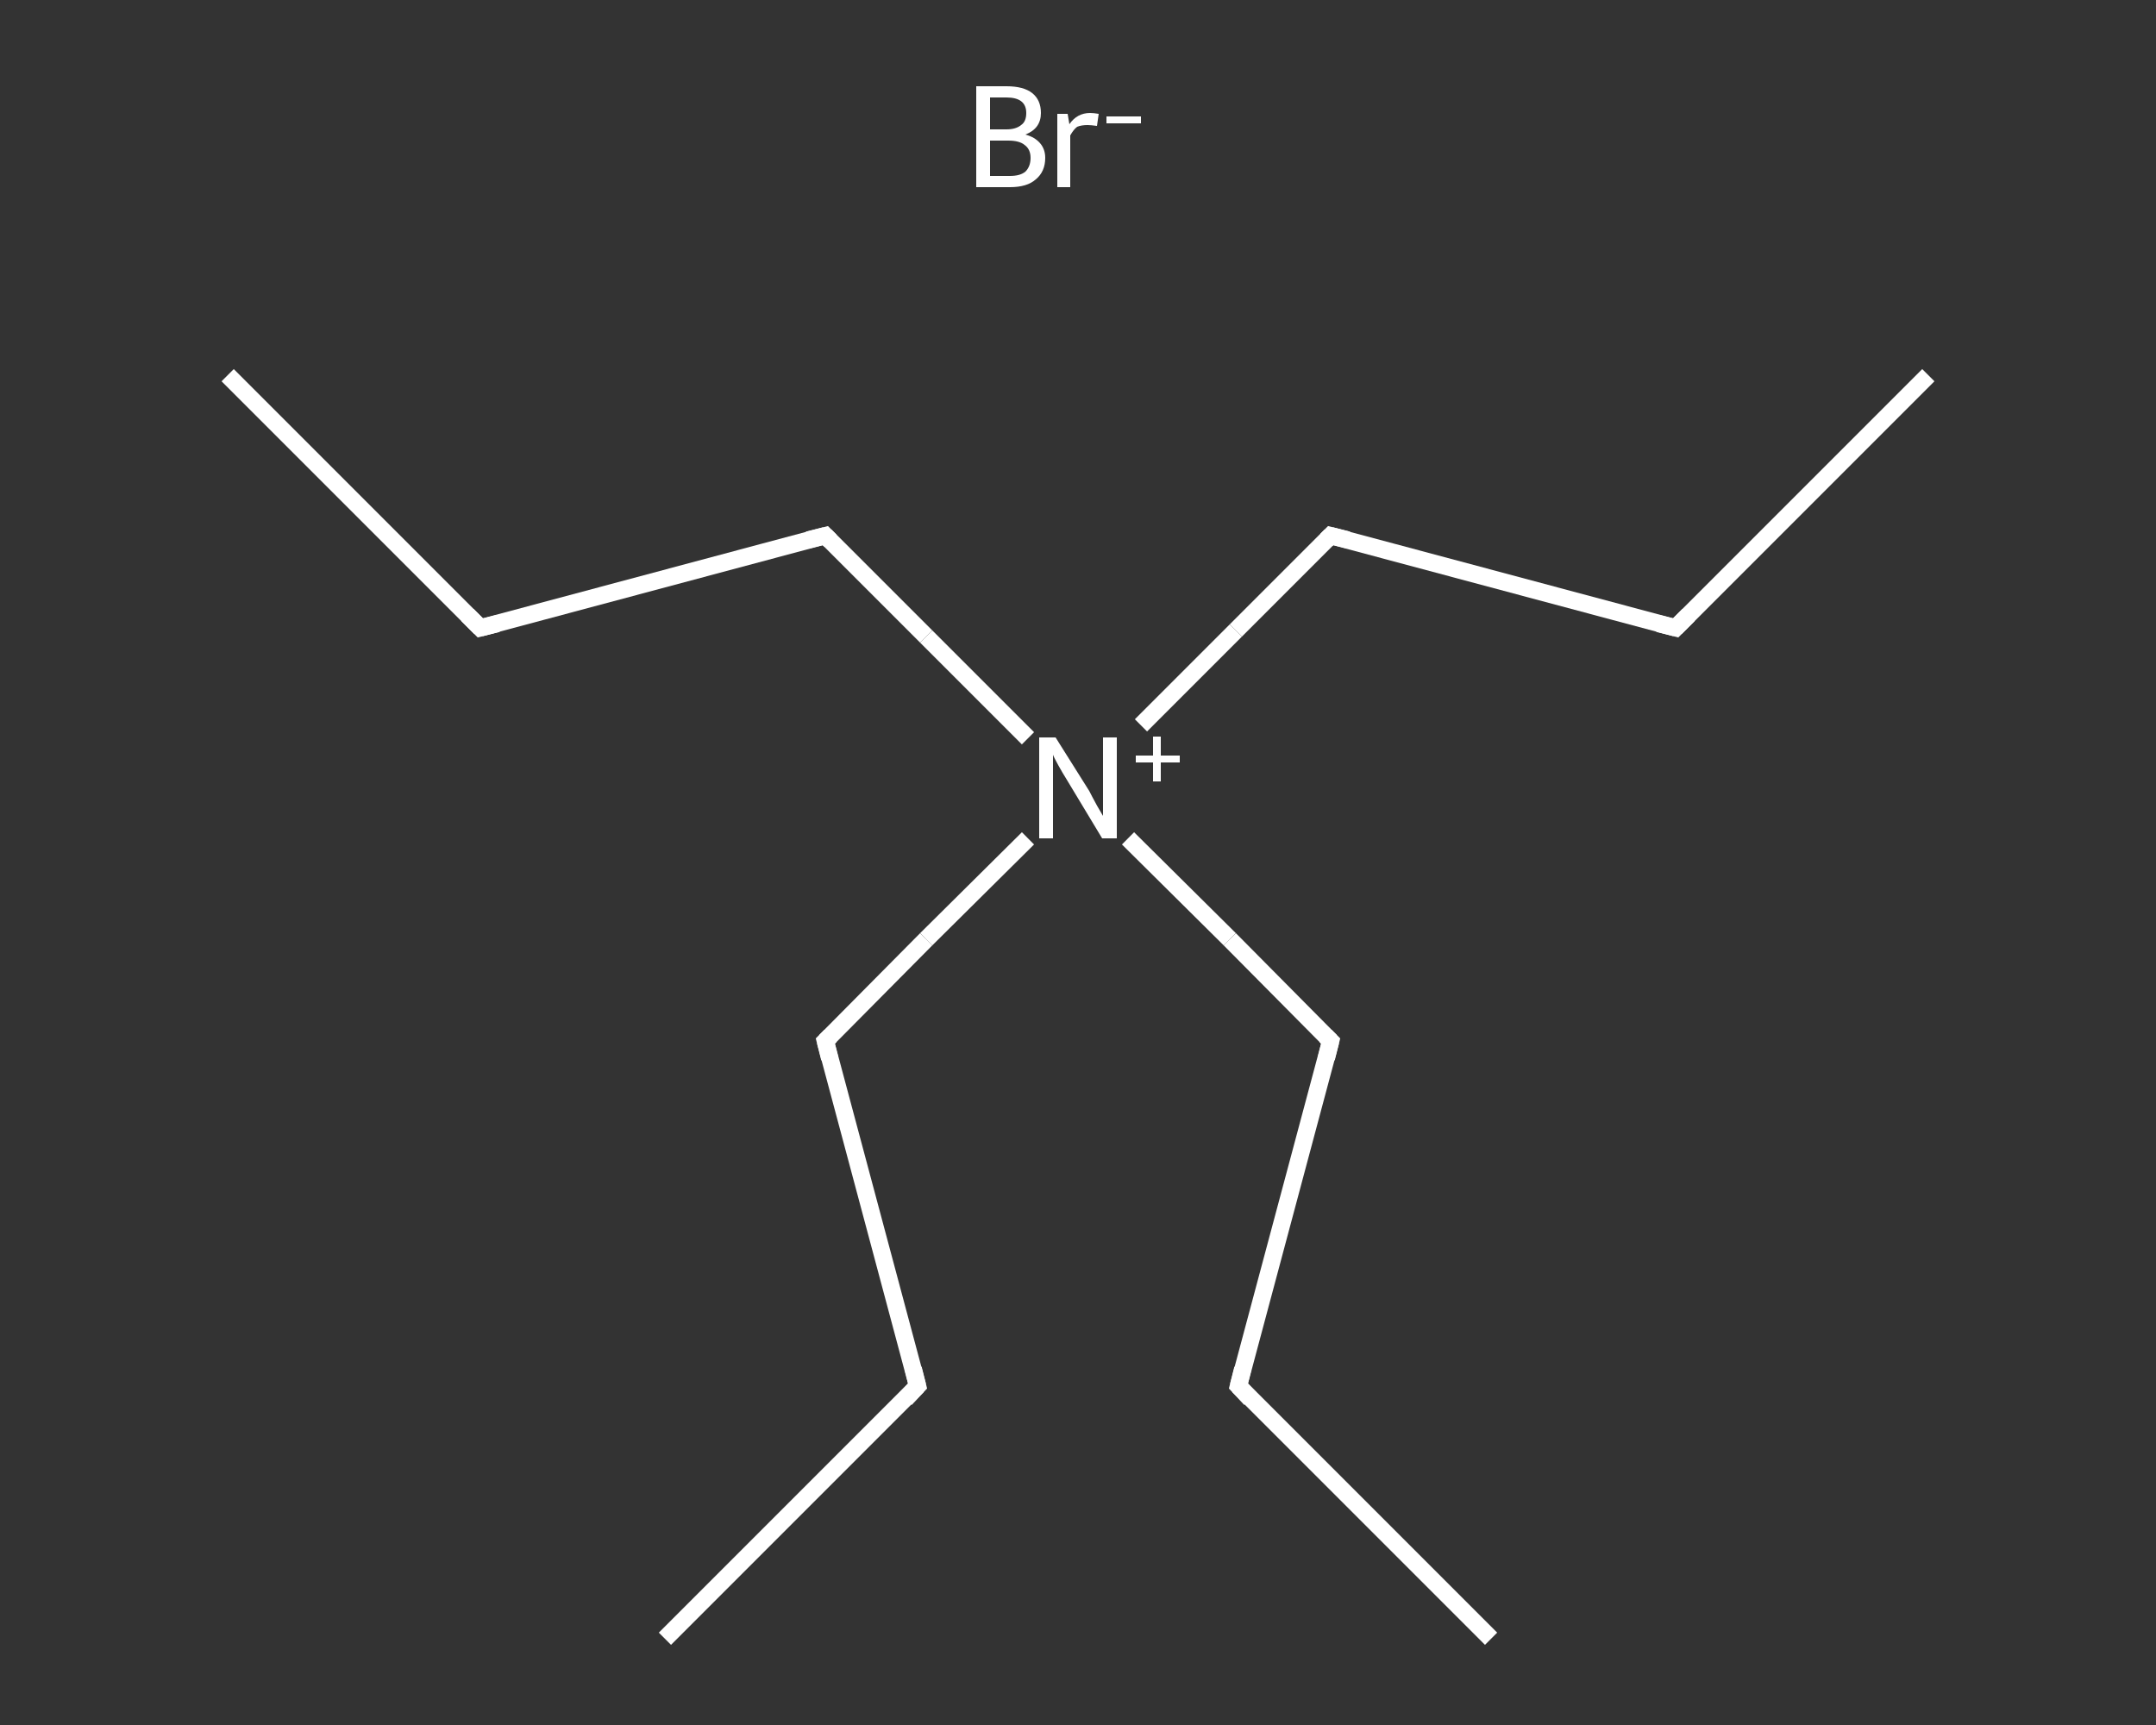 <?xml version='1.0' encoding='iso-8859-1'?>
<svg version='1.1' baseProfile='full'
              xmlns='http://www.w3.org/2000/svg'
                      xmlns:rdkit='http://www.rdkit.org/xml'
                      xmlns:xlink='http://www.w3.org/1999/xlink'
                  xml:space='preserve'
width='250px' height='200px' viewBox='0 0 250 200'>
<rect x="0" y="0" width="250" height="200" fill="#333333" stroke="none"/>
<!-- END OF HEADER -->
<rect style='opacity:1.0;fill:transparent;stroke:none' width='250.0' height='200.0' x='0.0' y='0.0'> </rect>
<path class='bond-0 atom-0 atom-1' d='M 223.6,43.5 L 194.3,72.8' style='fill:none;fill-rule:evenodd;stroke:#FFFFFF;stroke-width:2.0px;stroke-linecap:butt;stroke-linejoin:miter;stroke-opacity:1' />
<path class='bond-1 atom-1 atom-2' d='M 194.3,72.8 L 154.3,62.1' style='fill:none;fill-rule:evenodd;stroke:#FFFFFF;stroke-width:2.0px;stroke-linecap:butt;stroke-linejoin:miter;stroke-opacity:1' />
<path class='bond-2 atom-2 atom-3' d='M 154.3,62.1 L 143.3,73.1' style='fill:none;fill-rule:evenodd;stroke:#FFFFFF;stroke-width:2.0px;stroke-linecap:butt;stroke-linejoin:miter;stroke-opacity:1' />
<path class='bond-2 atom-2 atom-3' d='M 143.3,73.1 L 132.3,84.1' style='fill:none;fill-rule:evenodd;stroke:#FFFFFF;stroke-width:2.0px;stroke-linecap:butt;stroke-linejoin:miter;stroke-opacity:1' />
<path class='bond-3 atom-3 atom-4' d='M 119.2,97.2 L 107.4,108.9' style='fill:none;fill-rule:evenodd;stroke:#FFFFFF;stroke-width:2.0px;stroke-linecap:butt;stroke-linejoin:miter;stroke-opacity:1' />
<path class='bond-3 atom-3 atom-4' d='M 107.4,108.9 L 95.7,120.7' style='fill:none;fill-rule:evenodd;stroke:#FFFFFF;stroke-width:2.0px;stroke-linecap:butt;stroke-linejoin:miter;stroke-opacity:1' />
<path class='bond-4 atom-4 atom-5' d='M 95.7,120.7 L 106.4,160.7' style='fill:none;fill-rule:evenodd;stroke:#FFFFFF;stroke-width:2.0px;stroke-linecap:butt;stroke-linejoin:miter;stroke-opacity:1' />
<path class='bond-5 atom-5 atom-6' d='M 106.4,160.7 L 77.1,190.0' style='fill:none;fill-rule:evenodd;stroke:#FFFFFF;stroke-width:2.0px;stroke-linecap:butt;stroke-linejoin:miter;stroke-opacity:1' />
<path class='bond-6 atom-3 atom-7' d='M 119.2,85.6 L 107.4,73.8' style='fill:none;fill-rule:evenodd;stroke:#FFFFFF;stroke-width:2.0px;stroke-linecap:butt;stroke-linejoin:miter;stroke-opacity:1' />
<path class='bond-6 atom-3 atom-7' d='M 107.4,73.8 L 95.7,62.1' style='fill:none;fill-rule:evenodd;stroke:#FFFFFF;stroke-width:2.0px;stroke-linecap:butt;stroke-linejoin:miter;stroke-opacity:1' />
<path class='bond-7 atom-7 atom-8' d='M 95.7,62.1 L 55.7,72.8' style='fill:none;fill-rule:evenodd;stroke:#FFFFFF;stroke-width:2.0px;stroke-linecap:butt;stroke-linejoin:miter;stroke-opacity:1' />
<path class='bond-8 atom-8 atom-9' d='M 55.7,72.8 L 26.4,43.5' style='fill:none;fill-rule:evenodd;stroke:#FFFFFF;stroke-width:2.0px;stroke-linecap:butt;stroke-linejoin:miter;stroke-opacity:1' />
<path class='bond-9 atom-3 atom-10' d='M 130.8,97.2 L 142.6,108.9' style='fill:none;fill-rule:evenodd;stroke:#FFFFFF;stroke-width:2.0px;stroke-linecap:butt;stroke-linejoin:miter;stroke-opacity:1' />
<path class='bond-9 atom-3 atom-10' d='M 142.6,108.9 L 154.3,120.7' style='fill:none;fill-rule:evenodd;stroke:#FFFFFF;stroke-width:2.0px;stroke-linecap:butt;stroke-linejoin:miter;stroke-opacity:1' />
<path class='bond-10 atom-10 atom-11' d='M 154.3,120.7 L 143.6,160.7' style='fill:none;fill-rule:evenodd;stroke:#FFFFFF;stroke-width:2.0px;stroke-linecap:butt;stroke-linejoin:miter;stroke-opacity:1' />
<path class='bond-11 atom-11 atom-12' d='M 143.6,160.7 L 172.9,190.0' style='fill:none;fill-rule:evenodd;stroke:#FFFFFF;stroke-width:2.0px;stroke-linecap:butt;stroke-linejoin:miter;stroke-opacity:1' />
<path d='M 195.8,71.3 L 194.3,72.8 L 192.3,72.3' style='fill:none;stroke:#FFFFFF;stroke-width:2.0px;stroke-linecap:butt;stroke-linejoin:miter;stroke-opacity:1;' />
<path d='M 156.3,62.6 L 154.3,62.1 L 153.8,62.6' style='fill:none;stroke:#FFFFFF;stroke-width:2.0px;stroke-linecap:butt;stroke-linejoin:miter;stroke-opacity:1;' />
<path d='M 96.3,120.1 L 95.7,120.7 L 96.2,122.7' style='fill:none;stroke:#FFFFFF;stroke-width:2.0px;stroke-linecap:butt;stroke-linejoin:miter;stroke-opacity:1;' />
<path d='M 105.9,158.7 L 106.4,160.7 L 105.0,162.2' style='fill:none;stroke:#FFFFFF;stroke-width:2.0px;stroke-linecap:butt;stroke-linejoin:miter;stroke-opacity:1;' />
<path d='M 96.3,62.7 L 95.7,62.1 L 93.7,62.6' style='fill:none;stroke:#FFFFFF;stroke-width:2.0px;stroke-linecap:butt;stroke-linejoin:miter;stroke-opacity:1;' />
<path d='M 57.7,72.3 L 55.7,72.8 L 54.2,71.3' style='fill:none;stroke:#FFFFFF;stroke-width:2.0px;stroke-linecap:butt;stroke-linejoin:miter;stroke-opacity:1;' />
<path d='M 153.7,120.1 L 154.3,120.7 L 153.8,122.7' style='fill:none;stroke:#FFFFFF;stroke-width:2.0px;stroke-linecap:butt;stroke-linejoin:miter;stroke-opacity:1;' />
<path d='M 144.1,158.7 L 143.6,160.7 L 145.0,162.2' style='fill:none;stroke:#FFFFFF;stroke-width:2.0px;stroke-linecap:butt;stroke-linejoin:miter;stroke-opacity:1;' />
<path class='atom-3' d='M 122.4 85.5
L 126.3 91.7
Q 126.6 92.3, 127.2 93.4
Q 127.9 94.6, 127.9 94.6
L 127.9 85.5
L 129.5 85.5
L 129.5 97.2
L 127.8 97.2
L 123.7 90.4
Q 123.2 89.6, 122.7 88.7
Q 122.2 87.8, 122.1 87.5
L 122.1 97.2
L 120.5 97.2
L 120.5 85.5
L 122.4 85.5
' fill='#FFFFFF'/>
<path class='atom-3' d='M 131.7 87.6
L 133.7 87.6
L 133.7 85.4
L 134.6 85.4
L 134.6 87.6
L 136.8 87.6
L 136.8 88.4
L 134.6 88.4
L 134.6 90.6
L 133.7 90.6
L 133.7 88.4
L 131.7 88.4
L 131.7 87.6
' fill='#FFFFFF'/>
<path class='atom-13' d='M 118.9 15.6
Q 120.0 15.9, 120.6 16.6
Q 121.2 17.3, 121.2 18.3
Q 121.2 19.9, 120.1 20.8
Q 119.1 21.7, 117.1 21.7
L 113.2 21.7
L 113.2 10.0
L 116.7 10.0
Q 118.7 10.0, 119.7 10.8
Q 120.7 11.6, 120.7 13.1
Q 120.7 14.9, 118.9 15.6
M 114.8 11.3
L 114.8 15.0
L 116.7 15.0
Q 117.8 15.0, 118.4 14.5
Q 119.0 14.1, 119.0 13.1
Q 119.0 11.3, 116.7 11.3
L 114.8 11.3
M 117.1 20.4
Q 118.3 20.4, 118.9 19.9
Q 119.5 19.3, 119.5 18.3
Q 119.5 17.3, 118.8 16.8
Q 118.2 16.3, 116.9 16.3
L 114.8 16.3
L 114.8 20.4
L 117.1 20.4
' fill='#FFFFFF'/>
<path class='atom-13' d='M 123.8 13.2
L 124.0 14.4
Q 124.9 13.1, 126.4 13.1
Q 126.8 13.1, 127.4 13.2
L 127.2 14.6
Q 126.5 14.5, 126.1 14.5
Q 125.4 14.5, 124.9 14.7
Q 124.5 15.0, 124.1 15.7
L 124.1 21.7
L 122.6 21.7
L 122.6 13.2
L 123.8 13.2
' fill='#FFFFFF'/>
<path class='atom-13' d='M 128.3 13.5
L 132.3 13.5
L 132.3 14.3
L 128.3 14.3
L 128.3 13.5
' fill='#FFFFFF'/>
</svg>
